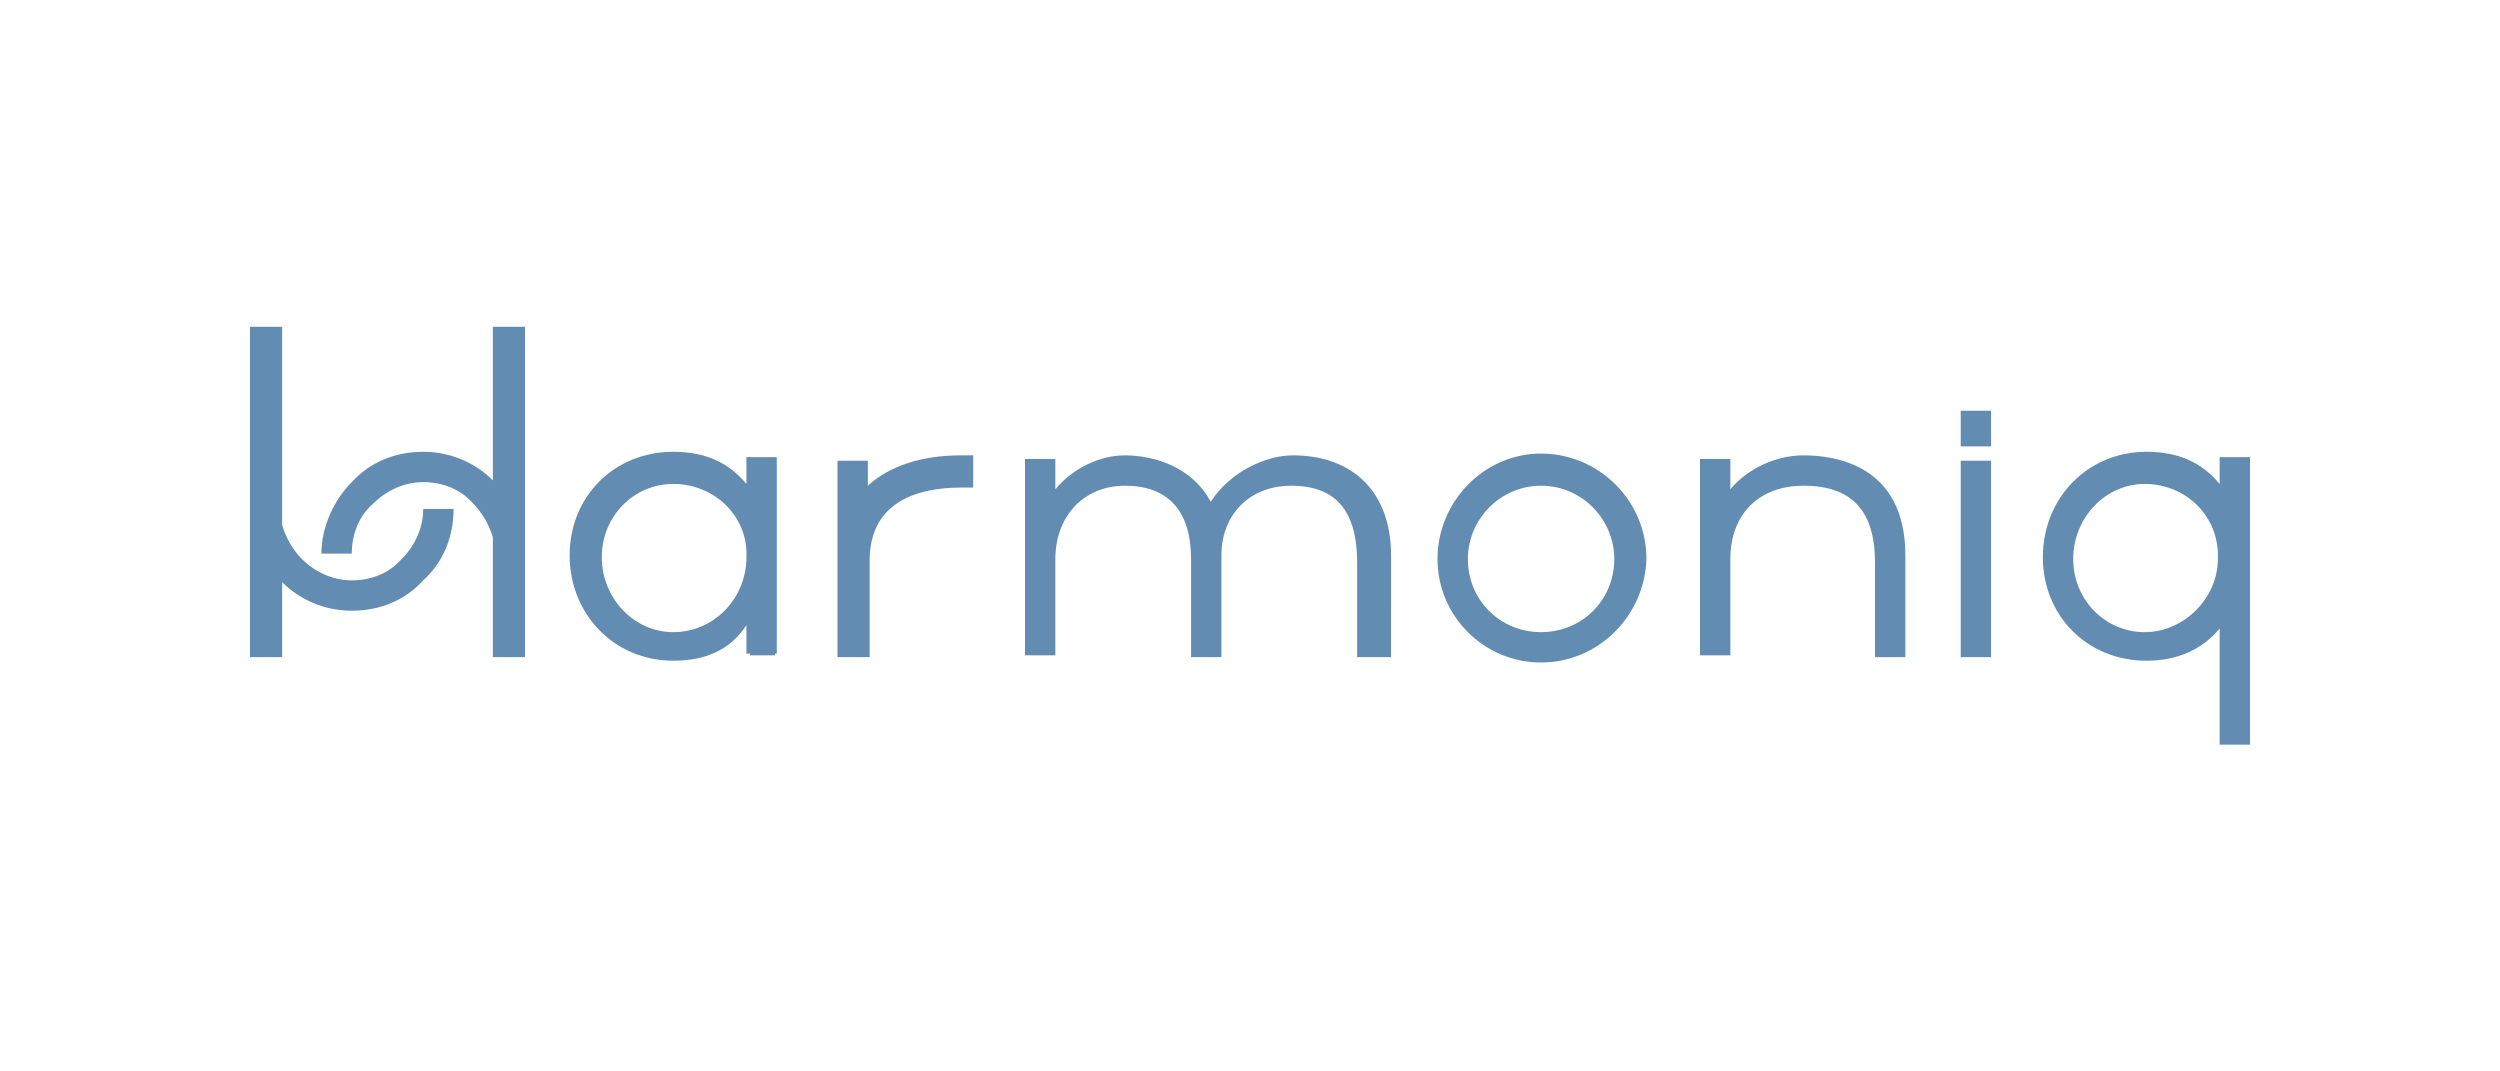 <?xml version="1.0" encoding="utf-8"?>
<!-- Generator: Adobe Illustrator 27.4.0, SVG Export Plug-In . SVG Version: 6.00 Build 0)  -->
<svg version="1.1" id="Layer_1" xmlns="http://www.w3.org/2000/svg" xmlns:xlink="http://www.w3.org/1999/xlink" x="0px" y="0px"
	 viewBox="0 0 140 60" style="enable-background:new 0 0 140 60;" xml:space="preserve">
<style type="text/css">
	.st0{fill:#628CB2;}
	.st1{fill-rule:evenodd;clip-rule:evenodd;fill:#628CB2;}
</style>
<g>
	<g>
		<g>
			<path class="st0" d="M32.1,31.2c0-3.1,2.5-5.6,5.6-5.6c1.7,0,3.3,0.6,4.3,2.2v-1.8h1.4v10.7h-1.4v-2c-1,1.6-2.6,2.2-4.3,2.2
				C34.6,36.8,32.1,34.3,32.1,31.2z M42.1,31.2c0-2.3-1.9-4.3-4.3-4.3c-2.4,0-4.2,2-4.2,4.3c0,2.4,1.9,4.4,4.2,4.4
				C40.1,35.5,42.1,33.6,42.1,31.2z"/>
			<path class="st0" d="M37.7,37c-3.3,0-5.8-2.6-5.8-5.9c0-3.3,2.5-5.8,5.8-5.8c1.8,0,3.1,0.6,4.1,1.8v-1.5h1.7v11h-1.7v-1.6
				C40.9,36.4,39.5,37,37.7,37z M37.7,25.7c-3,0-5.4,2.4-5.4,5.4c0,3.1,2.4,5.5,5.4,5.5c1.8,0,3.2-0.7,4.2-2.1l0.3-0.5v2.4h1V26.1
				h-1v2.3l-0.3-0.5C41,26.4,39.6,25.7,37.7,25.7z M37.7,35.7c-2.4,0-4.4-2-4.4-4.5c0-2.5,2-4.5,4.4-4.5c2.4,0,4.5,2.1,4.5,4.5
				C42.2,33.7,40.2,35.7,37.7,35.7z M37.7,27.1c-2.2,0-4,1.8-4,4.1c0,2.3,1.8,4.2,4,4.2c2.3,0,4.1-1.9,4.1-4.2
				C41.9,28.9,40,27.1,37.7,27.1z"/>
		</g>
		<g>
			<path class="st0" d="M48.4,25.9v1.7c1.2-1.3,3-1.9,5.3-1.9c0.2,0,0.3,0,0.5,0v1.4c-0.1,0-0.3,0-0.5,0c-2.9,0-5.3,1-5.3,4.2v5.3
				h-1.4V25.9H48.4z"/>
			<path class="st0" d="M48.6,36.8h-1.7v-11h1.7v1.4c1.2-1.1,3-1.7,5.2-1.7c0.2,0,0.3,0,0.5,0l0.2,0v1.8l-0.2,0c-0.1,0-0.3,0-0.4,0
				c-3.4,0-5.2,1.4-5.2,4.1V36.8z M47.2,36.4h1v-5.1c0-2.9,1.9-4.4,5.5-4.4c0.1,0,0.2,0,0.3,0v-1.1c-0.1,0-0.2,0-0.3,0
				c-2.3,0-4.1,0.6-5.2,1.9l-0.3,0.3v-2h-1V36.4z"/>
		</g>
		<g>
			<path class="st0" d="M57.4,25.9h1.4v2c1-1.5,2.7-2.3,4.1-2.3c1.8,0,4,0.8,4.8,2.8c1-1.8,3-2.8,4.6-2.8c2.4,0,5.3,1.2,5.3,5.5v5.5
				h-1.4v-5.1c0-3.6-1.9-4.5-3.9-4.5c-2.2,0-4.1,1.6-4.1,4.1v5.5h-1.4v-5.3c0-3.4-1.9-4.3-3.9-4.3c-2.2,0-4.1,1.6-4.1,4.3v5.3h-1.4
				V25.9z"/>
			<path class="st0" d="M77.7,36.8h-1.7v-5.3c0-2.9-1.2-4.3-3.7-4.3c-2.3,0-3.9,1.6-3.9,3.9v5.7h-1.7v-5.5c0-2.7-1.3-4.1-3.7-4.1
				c-2.3,0-3.9,1.7-3.9,4.1v5.4h-1.7v-11h1.7v1.7c1-1.2,2.5-1.9,3.9-1.9c1.7,0,3.8,0.7,4.8,2.6c1.1-1.7,3.1-2.6,4.6-2.6
				c3.4,0,5.5,2.1,5.5,5.6V36.8z M76.3,36.4h1v-5.3c0-4.8-3.6-5.3-5.1-5.3c-1.5,0-3.5,0.9-4.4,2.7l-0.2,0.4l-0.1-0.4
				c-0.8-2-3-2.7-4.6-2.7c-1.5,0-3,0.9-3.9,2.2l-0.3,0.5v-2.4h-1v10.3h1v-5.1c0-2.7,1.8-4.5,4.3-4.5c1.9,0,4.1,0.8,4.1,4.5v5.1h1
				v-5.3c0-2.5,1.8-4.3,4.3-4.3c2.7,0,4.1,1.6,4.1,4.7V36.4z"/>
		</g>
		<g>
			<path class="st0" d="M80.7,31.3c0-3.1,2.5-5.7,5.6-5.7c3.1,0,5.7,2.5,5.7,5.7c0,3.1-2.5,5.6-5.7,5.6C83.2,37,80.7,34.4,80.7,31.3
				z M90.6,31.3c0-2.4-1.9-4.3-4.3-4.3C83.9,27,82,29,82,31.3c0,2.3,1.9,4.3,4.3,4.3C88.7,35.6,90.6,33.7,90.6,31.3z"/>
			<path class="st0" d="M86.3,37.1c-3.2,0-5.8-2.6-5.8-5.8c0-3.2,2.6-5.9,5.8-5.9c3.2,0,5.9,2.6,5.9,5.9
				C92.1,34.5,89.5,37.1,86.3,37.1z M86.3,25.8c-3,0-5.4,2.5-5.4,5.5c0,3,2.4,5.4,5.4,5.4c3,0,5.5-2.4,5.5-5.4
				C91.8,28.3,89.3,25.8,86.3,25.8z M86.3,35.8c-2.5,0-4.5-2-4.5-4.5c0-2.5,2-4.5,4.5-4.5c2.5,0,4.5,2,4.5,4.5
				C90.8,33.8,88.8,35.8,86.3,35.8z M86.3,27.2c-2.3,0-4.1,1.9-4.1,4.1c0,2.3,1.8,4.1,4.1,4.1c2.3,0,4.1-1.8,4.1-4.1
				C90.4,29.1,88.6,27.2,86.3,27.2z"/>
		</g>
		<g>
			<path class="st0" d="M95.4,25.9h1.4v2c1-1.5,2.7-2.3,4.3-2.3c2.6,0,5.5,1.2,5.5,5.5v5.5h-1.4v-5.1c0-3.6-1.9-4.5-4.1-4.5
				c-2.5,0-4.3,1.6-4.3,4.3v5.3h-1.4V25.9z"/>
			<path class="st0" d="M106.7,36.8H105v-5.3c0-2.9-1.3-4.3-4-4.3c-2.5,0-4.1,1.6-4.1,4.1v5.4h-1.7v-11h1.7v1.7
				c1-1.2,2.6-1.9,4.1-1.9c1.7,0,5.7,0.5,5.7,5.6V36.8z M105.4,36.4h1v-5.3c0-4.6-3.3-5.3-5.3-5.3c-1.6,0-3.2,0.8-4.2,2.2l-0.3,0.5
				v-2.4h-1v10.3h1v-5.1c0-2.7,1.8-4.5,4.5-4.5c2.9,0,4.3,1.5,4.3,4.7V36.4z"/>
		</g>
		<g>
			<path class="st0" d="M110,23.2h1.4v1.6H110V23.2z M110,25.9h1.4v10.7H110V25.9z"/>
			<path class="st0" d="M111.5,36.8h-1.7v-11h1.7V36.8z M110.1,36.4h1V26.1h-1V36.4z M111.5,25h-1.7v-2h1.7V25z M110.1,24.6h1v-1.2
				h-1V24.6z"/>
		</g>
		<g>
			<path class="st0" d="M120.1,36.8c-3.2,0-5.6-2.5-5.6-5.6c0-3.1,2.4-5.7,5.6-5.7c1.7,0,3.3,0.6,4.3,2.2v-1.9h1.4v15.6h-1.4v-6.9
				C123.4,36.2,121.8,36.8,120.1,36.8z M124.4,31.2c0-2.4-1.9-4.4-4.3-4.4c-2.4,0-4.2,2-4.2,4.4c0,2.3,1.9,4.3,4.2,4.3
				C122.5,35.5,124.4,33.6,124.4,31.2z"/>
			<path class="st0" d="M126,41.7h-1.7v-6.5c-1,1.2-2.4,1.8-4.1,1.8c-3.3,0-5.8-2.5-5.8-5.8c0-3.3,2.5-5.9,5.8-5.9
				c1.8,0,3.1,0.6,4.1,1.8v-1.5h1.7V41.7z M124.6,41.3h1V26.1h-1v2.3l-0.3-0.5c-0.9-1.4-2.3-2.1-4.2-2.1c-3,0-5.4,2.4-5.4,5.5
				c0,3,2.4,5.4,5.4,5.4c1.8,0,3.2-0.7,4.2-2.1l0.3-0.5V41.3z M120.1,35.7c-2.4,0-4.4-2-4.4-4.5c0-2.5,2-4.5,4.4-4.5
				c2.5,0,4.5,2,4.5,4.5C124.6,33.7,122.6,35.7,120.1,35.7z M120.1,27.1c-2.2,0-4,1.9-4,4.2c0,2.3,1.8,4.1,4,4.1
				c2.2,0,4.1-1.9,4.1-4.1C124.3,28.9,122.4,27.1,120.1,27.1z"/>
		</g>
	</g>
	<g>
		<g>
			<path class="st1" d="M29.4,30v-3.6v-8.1h-1.8v8.6c-1-1-2.4-1.6-3.9-1.6c-1.6,0-3,0.6-4,1.7c-1,1-1.7,2.5-1.7,4h1.7
				c0-1.1,0.4-2.1,1.2-2.8c0.7-0.7,1.7-1.2,2.8-1.2c1.1,0,2.1,0.4,2.8,1.2c0.5,0.5,0.9,1.2,1.1,1.9v6.7h1.8V31V30L29.4,30z
				 M19.7,34.2c-1.5,0-2.9-0.6-3.9-1.6v4.2H14v-3.7v-3.6v-1.1V18.3h1.8v11.1c0.2,0.7,0.6,1.4,1.1,1.9c0.7,0.7,1.7,1.2,2.8,1.2
				c1.1,0,2.1-0.4,2.8-1.2c0.7-0.7,1.2-1.7,1.2-2.8h1.7c0,1.6-0.6,3-1.7,4C22.7,33.6,21.3,34.2,19.7,34.2L19.7,34.2z"/>
		</g>
	</g>
</g>
</svg>
